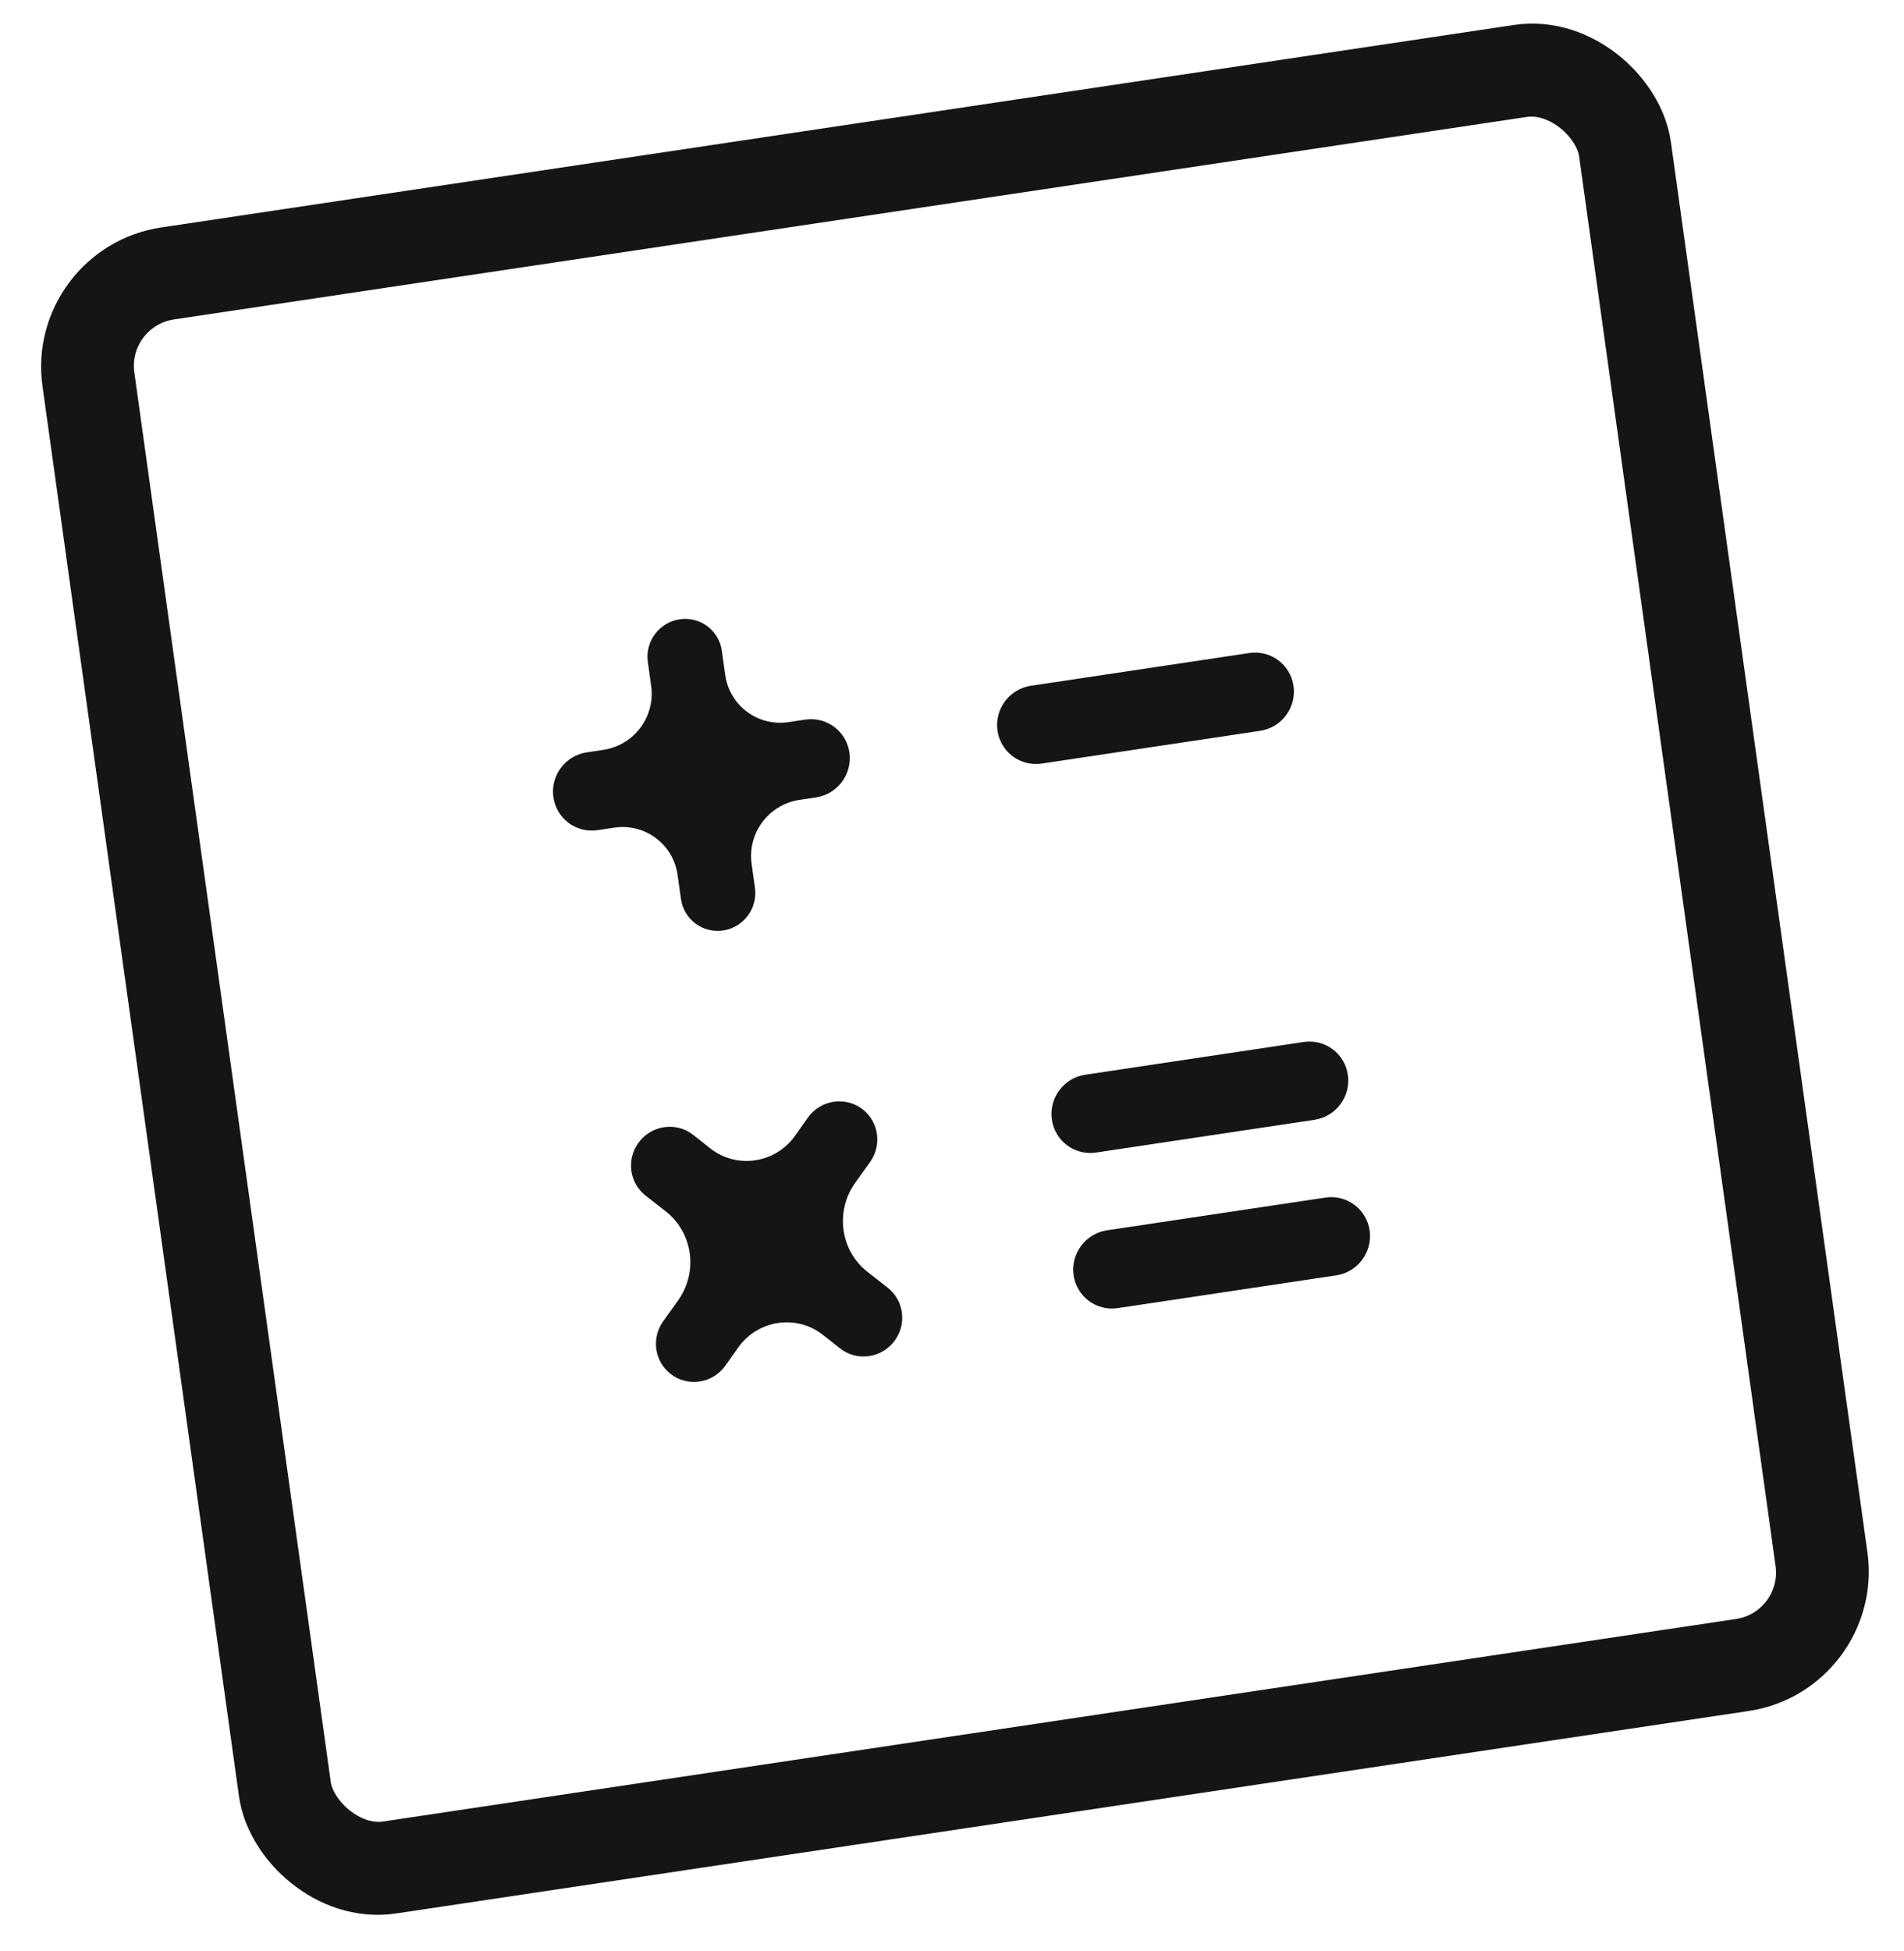 <?xml version="1.0" encoding="UTF-8"?> <svg xmlns="http://www.w3.org/2000/svg" width="82" height="84" viewBox="0 0 82 84" fill="none"><rect x="2.255" y="1.684" width="66.914" height="69.324" rx="4" transform="matrix(0.989 -0.148 0.138 0.99 0.792 11.033)" stroke="#151416" stroke-width="4"></rect><path d="M31.088 28.021C30.965 27.14 30.151 26.532 29.271 26.664C28.39 26.796 27.777 27.617 27.9 28.499L28.044 29.533C28.229 30.855 27.309 32.087 25.988 32.285L25.27 32.393C24.346 32.532 23.702 33.394 23.832 34.318C23.961 35.243 24.814 35.881 25.738 35.742L26.457 35.635C27.777 35.437 28.997 36.348 29.182 37.671L29.327 38.704C29.45 39.586 30.263 40.194 31.144 40.062C32.024 39.93 32.638 39.108 32.514 38.227L32.37 37.193C32.185 35.87 33.106 34.638 34.426 34.44L35.145 34.333C36.068 34.194 36.712 33.332 36.583 32.407C36.453 31.482 35.6 30.845 34.676 30.983L33.958 31.091C32.637 31.289 31.417 30.377 31.232 29.055L31.088 28.021ZM42.958 31.451C42.829 30.527 43.473 29.665 44.396 29.526L53.803 28.116C54.726 27.978 55.58 28.615 55.709 29.54C55.839 30.465 55.195 31.327 54.271 31.466L44.865 32.876C43.941 33.014 43.087 32.376 42.958 31.451ZM45.299 48.199C45.17 47.274 45.814 46.411 46.738 46.273L56.144 44.863C57.068 44.725 57.921 45.362 58.05 46.287C58.18 47.212 57.536 48.074 56.612 48.213L47.206 49.623C46.282 49.761 45.429 49.123 45.299 48.199ZM46.236 54.897C46.107 53.972 46.751 53.11 47.674 52.972L57.081 51.562C58.004 51.423 58.858 52.061 58.987 52.986C59.116 53.911 58.472 54.773 57.549 54.911L48.142 56.321C47.219 56.46 46.365 55.822 46.236 54.897ZM37.158 47.767C36.418 47.186 35.338 47.349 34.789 48.125L34.244 48.896C33.397 50.093 31.73 50.343 30.59 49.444L29.856 48.864C29.117 48.282 28.037 48.442 27.486 49.217C26.972 49.941 27.112 50.937 27.805 51.478L28.666 52.151C29.842 53.071 30.079 54.763 29.203 55.991L28.561 56.889C28.046 57.612 28.184 58.608 28.875 59.151C29.615 59.732 30.695 59.569 31.244 58.793L31.789 58.022C32.636 56.825 34.303 56.575 35.443 57.475L36.177 58.054C36.916 58.637 37.996 58.476 38.547 57.701C39.061 56.977 38.921 55.982 38.228 55.44L37.367 54.767C36.191 53.847 35.955 52.155 36.831 50.928L37.472 50.029C37.988 49.307 37.849 48.31 37.158 47.767Z" fill="#151416"></path></svg> 